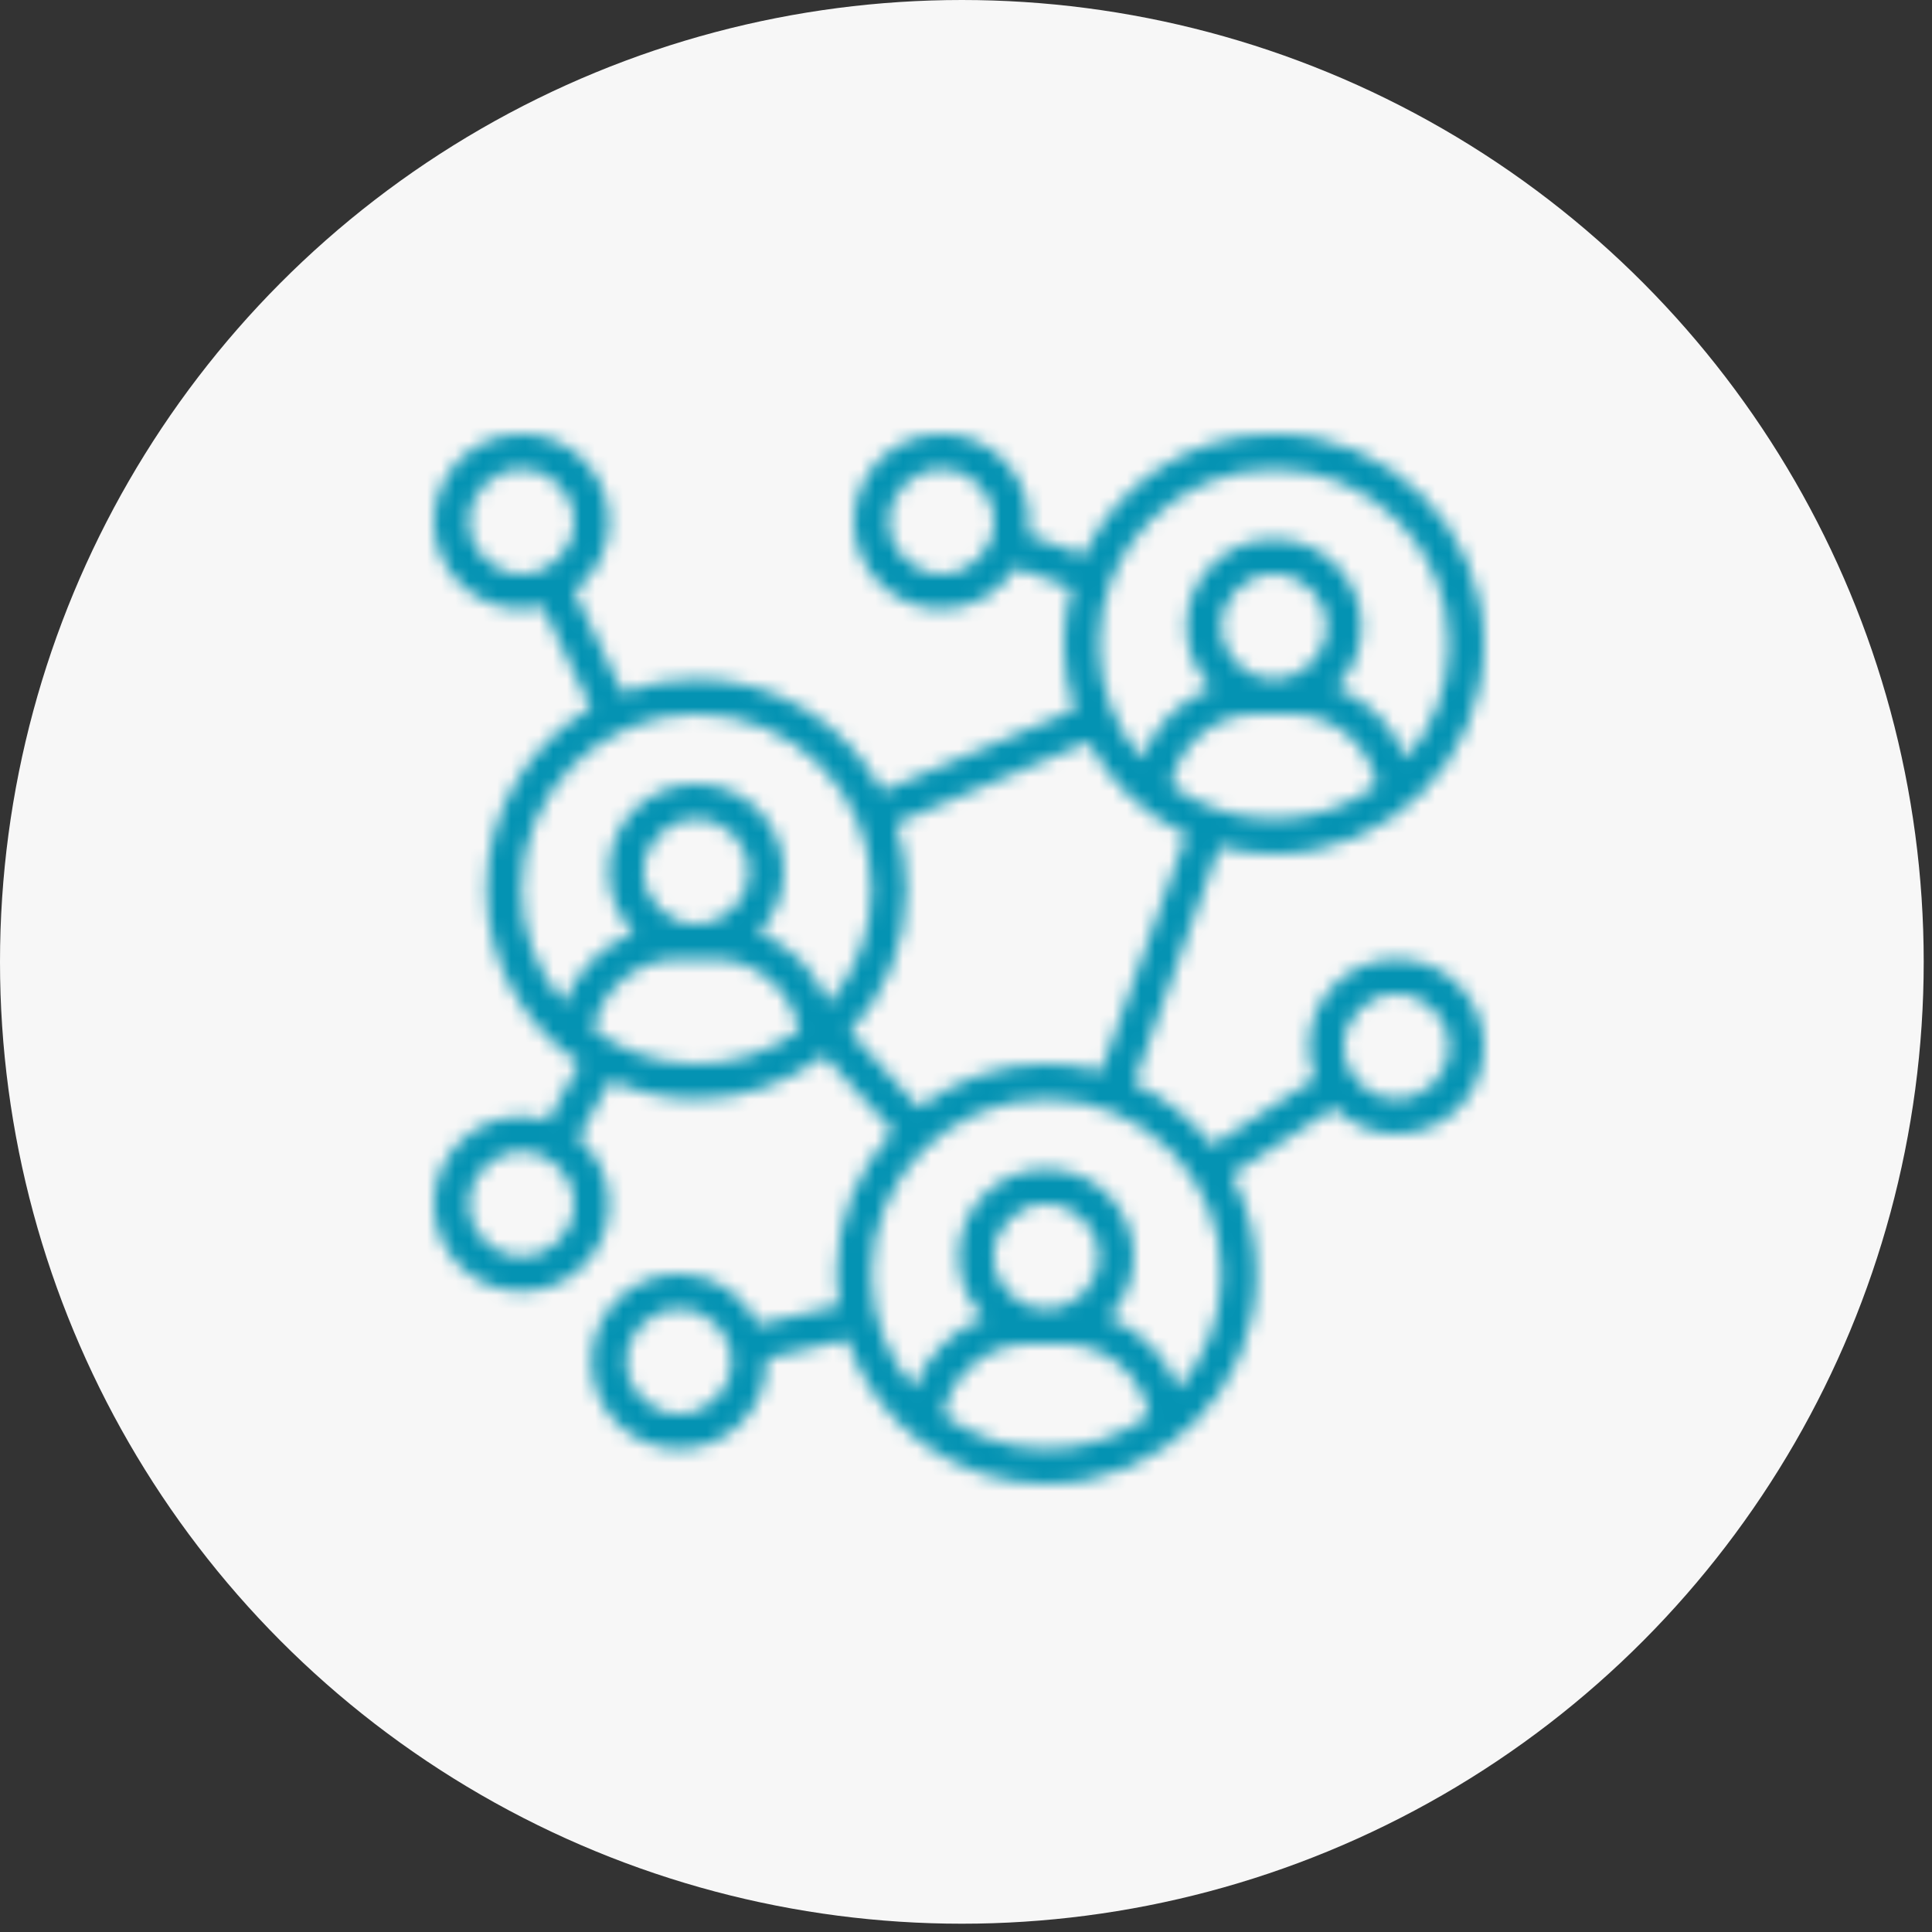 <svg width="138" height="138" viewBox="0 0 138 138" fill="none" xmlns="http://www.w3.org/2000/svg">
<rect x="0" y="0" width="138" height="138" fill="#333333" stroke="none"/>
<circle cx="68.704" cy="68.704" r="68.704" fill="#F7F7F7"/>
<mask id="path-2-inside-1_17_3699" fill="white">
<path d="M91 61C99.272 61 106 54.272 106 46C106 37.728 99.272 31 91 31C84.993 31 79.815 34.556 77.421 39.668L73.405 38.185C73.452 37.877 73.5 37.57 73.5 37.25C73.5 33.804 70.696 31 67.25 31C63.804 31 61 33.804 61 37.25C61 40.696 63.804 43.5 67.25 43.5C69.489 43.5 71.441 42.306 72.545 40.532L76.555 42.013C76.203 43.285 76 44.618 76 46C76 47.638 76.272 49.21 76.76 50.686L63.012 56.513C60.495 51.754 55.499 48.5 49.75 48.5C47.887 48.5 46.11 48.858 44.462 49.48L41.005 42.214C42.511 41.071 43.5 39.281 43.5 37.25C43.5 33.804 40.696 31 37.25 31C33.804 31 31 33.804 31 37.25C31 40.696 33.804 43.5 37.25 43.5C37.77 43.5 38.269 43.418 38.753 43.296L42.206 50.555C37.755 53.16 34.75 57.98 34.75 63.5C34.75 68.685 37.395 73.261 41.405 75.956L39.119 80.066C38.524 79.879 37.905 79.75 37.25 79.75C33.804 79.75 31 82.554 31 86C31 89.446 33.804 92.25 37.25 92.25C40.696 92.25 43.5 89.446 43.5 86C43.5 84.107 42.636 82.429 41.304 81.283L43.595 77.164C45.475 78.015 47.555 78.5 49.75 78.5C53.18 78.5 56.335 77.33 58.865 75.385L63.785 80.797C61.29 83.477 59.75 87.058 59.75 91C59.75 91.765 59.826 92.51 59.936 93.244L54.148 94.618C53.151 92.487 51.002 91 48.5 91C45.054 91 42.25 93.804 42.25 97.25C42.25 100.696 45.054 103.5 48.5 103.5C51.946 103.5 54.75 100.696 54.75 97.25C54.75 97.181 54.731 97.116 54.73 97.047L60.507 95.678C62.478 101.663 68.112 106 74.75 106C83.022 106 89.75 99.272 89.75 91C89.75 88.435 89.101 86.02 87.961 83.908L95.304 79.133C96.439 80.283 98.011 81 99.75 81C103.196 81 106 78.196 106 74.75C106 71.304 103.196 68.5 99.75 68.5C96.304 68.5 93.5 71.304 93.5 74.75C93.5 75.558 93.666 76.325 93.946 77.034L86.587 81.819C85.114 79.925 83.201 78.396 81 77.381L87.101 60.468C88.346 60.803 89.65 61 91 61ZM67.25 41C65.183 41 63.5 39.317 63.5 37.25C63.5 35.183 65.183 33.5 67.25 33.5C69.317 33.5 71 35.183 71 37.25C71 39.317 69.317 41 67.25 41ZM33.5 37.25C33.5 35.183 35.183 33.5 37.25 33.5C39.317 33.5 41 35.183 41 37.25C41 39.317 39.317 41 37.25 41C35.183 41 33.5 39.317 33.5 37.25ZM37.25 89.75C35.183 89.75 33.5 88.067 33.5 86C33.5 83.933 35.183 82.25 37.25 82.25C39.317 82.25 41 83.933 41 86C41 88.067 39.317 89.75 37.25 89.75ZM48.5 101C46.433 101 44.75 99.317 44.75 97.25C44.75 95.183 46.433 93.5 48.5 93.5C50.567 93.5 52.25 95.183 52.25 97.25C52.25 99.317 50.567 101 48.5 101ZM99.75 71C101.817 71 103.5 72.683 103.5 74.75C103.5 76.817 101.817 78.5 99.75 78.5C97.683 78.5 96 76.817 96 74.75C96 72.683 97.683 71 99.75 71ZM83.638 56.08C84.196 53.189 86.745 51 89.75 51H92.25C95.255 51 97.804 53.189 98.362 56.08C96.294 57.594 93.754 58.5 91 58.5C88.246 58.5 85.706 57.594 83.638 56.08ZM91 48.5C88.933 48.5 87.25 46.817 87.25 44.75C87.25 42.683 88.933 41 91 41C93.067 41 94.75 42.683 94.75 44.75C94.75 46.817 93.067 48.5 91 48.5ZM91 33.5C97.893 33.5 103.5 39.107 103.5 46C103.5 49.125 102.339 51.98 100.435 54.174C99.559 51.867 97.733 50.026 95.457 49.118C96.564 47.99 97.25 46.45 97.25 44.75C97.25 41.304 94.446 38.5 91 38.5C87.554 38.5 84.75 41.304 84.75 44.75C84.75 46.45 85.436 47.99 86.543 49.118C84.267 50.026 82.441 51.867 81.565 54.174C79.662 51.98 78.5 49.125 78.5 46C78.5 39.107 84.107 33.5 91 33.5ZM37.25 63.5C37.25 56.607 42.857 51 49.75 51C56.643 51 62.25 56.607 62.25 63.5C62.25 66.635 61.081 69.497 59.168 71.694C58.295 69.379 56.465 67.529 54.184 66.618C55.289 65.49 55.975 63.95 55.975 62.25C55.975 58.804 53.171 56 49.725 56C46.279 56 43.475 58.804 43.475 62.25C43.475 63.95 44.161 65.49 45.268 66.618C42.999 67.522 41.175 69.356 40.296 71.654C38.404 69.463 37.25 66.617 37.25 63.5ZM45.975 62.25C45.975 60.183 47.658 58.5 49.725 58.5C51.792 58.5 53.475 60.183 53.475 62.25C53.475 64.317 51.792 66 49.725 66C47.658 66 45.975 64.317 45.975 62.25ZM42.368 73.564C42.931 70.68 45.476 68.5 48.475 68.5H50.975C53.985 68.5 56.539 70.696 57.089 73.596C55.025 75.101 52.493 76 49.75 76C46.986 76 44.439 75.088 42.368 73.564ZM67.368 101.063C67.931 98.18 70.476 96 73.475 96H75.975C78.985 96 81.539 98.196 82.089 101.096C80.025 102.601 77.493 103.5 74.75 103.5C71.986 103.5 69.439 102.588 67.368 101.063ZM74.725 93.5C72.658 93.5 70.975 91.817 70.975 89.75C70.975 87.683 72.658 86 74.725 86C76.792 86 78.475 87.683 78.475 89.75C78.475 91.817 76.792 93.5 74.725 93.5ZM87.25 91C87.25 94.135 86.081 96.997 84.168 99.194C83.295 96.879 81.465 95.029 79.184 94.118C80.289 92.99 80.975 91.45 80.975 89.75C80.975 86.304 78.171 83.5 74.725 83.5C71.279 83.5 68.475 86.304 68.475 89.75C68.475 91.45 69.161 92.99 70.268 94.118C67.999 95.022 66.175 96.856 65.296 99.154C63.404 96.963 62.25 94.117 62.25 91C62.25 84.107 67.857 78.5 74.75 78.5C81.643 78.5 87.25 84.107 87.25 91ZM78.649 76.532C77.404 76.197 76.1 76 74.75 76C71.32 76 68.165 77.17 65.635 79.115L60.715 73.703C63.21 71.023 64.75 67.442 64.75 63.5C64.75 61.862 64.478 60.29 63.99 58.814L77.738 52.987C79.278 55.899 81.749 58.235 84.751 59.619L78.649 76.532Z"/>
</mask>
<path d="M91 61C99.272 61 106 54.272 106 46C106 37.728 99.272 31 91 31C84.993 31 79.815 34.556 77.421 39.668L73.405 38.185C73.452 37.877 73.5 37.57 73.5 37.25C73.5 33.804 70.696 31 67.25 31C63.804 31 61 33.804 61 37.25C61 40.696 63.804 43.5 67.25 43.5C69.489 43.5 71.441 42.306 72.545 40.532L76.555 42.013C76.203 43.285 76 44.618 76 46C76 47.638 76.272 49.21 76.76 50.686L63.012 56.513C60.495 51.754 55.499 48.5 49.75 48.5C47.887 48.5 46.11 48.858 44.462 49.48L41.005 42.214C42.511 41.071 43.5 39.281 43.5 37.25C43.5 33.804 40.696 31 37.25 31C33.804 31 31 33.804 31 37.25C31 40.696 33.804 43.5 37.25 43.5C37.77 43.5 38.269 43.418 38.753 43.296L42.206 50.555C37.755 53.16 34.75 57.98 34.75 63.5C34.75 68.685 37.395 73.261 41.405 75.956L39.119 80.066C38.524 79.879 37.905 79.75 37.25 79.75C33.804 79.75 31 82.554 31 86C31 89.446 33.804 92.25 37.25 92.25C40.696 92.25 43.5 89.446 43.5 86C43.5 84.107 42.636 82.429 41.304 81.283L43.595 77.164C45.475 78.015 47.555 78.5 49.75 78.5C53.18 78.5 56.335 77.33 58.865 75.385L63.785 80.797C61.29 83.477 59.75 87.058 59.75 91C59.75 91.765 59.826 92.51 59.936 93.244L54.148 94.618C53.151 92.487 51.002 91 48.5 91C45.054 91 42.25 93.804 42.25 97.25C42.25 100.696 45.054 103.5 48.5 103.5C51.946 103.5 54.75 100.696 54.75 97.25C54.75 97.181 54.731 97.116 54.73 97.047L60.507 95.678C62.478 101.663 68.112 106 74.75 106C83.022 106 89.75 99.272 89.75 91C89.75 88.435 89.101 86.02 87.961 83.908L95.304 79.133C96.439 80.283 98.011 81 99.75 81C103.196 81 106 78.196 106 74.75C106 71.304 103.196 68.5 99.75 68.5C96.304 68.5 93.5 71.304 93.5 74.75C93.5 75.558 93.666 76.325 93.946 77.034L86.587 81.819C85.114 79.925 83.201 78.396 81 77.381L87.101 60.468C88.346 60.803 89.65 61 91 61ZM67.25 41C65.183 41 63.5 39.317 63.5 37.25C63.5 35.183 65.183 33.5 67.25 33.5C69.317 33.5 71 35.183 71 37.25C71 39.317 69.317 41 67.25 41ZM33.5 37.25C33.5 35.183 35.183 33.5 37.25 33.5C39.317 33.5 41 35.183 41 37.25C41 39.317 39.317 41 37.25 41C35.183 41 33.5 39.317 33.5 37.25ZM37.25 89.75C35.183 89.75 33.5 88.067 33.5 86C33.5 83.933 35.183 82.25 37.25 82.25C39.317 82.25 41 83.933 41 86C41 88.067 39.317 89.75 37.25 89.75ZM48.5 101C46.433 101 44.75 99.317 44.75 97.25C44.75 95.183 46.433 93.5 48.5 93.5C50.567 93.5 52.25 95.183 52.25 97.25C52.25 99.317 50.567 101 48.5 101ZM99.75 71C101.817 71 103.5 72.683 103.5 74.75C103.5 76.817 101.817 78.5 99.75 78.5C97.683 78.5 96 76.817 96 74.75C96 72.683 97.683 71 99.75 71ZM83.638 56.08C84.196 53.189 86.745 51 89.75 51H92.25C95.255 51 97.804 53.189 98.362 56.08C96.294 57.594 93.754 58.5 91 58.5C88.246 58.5 85.706 57.594 83.638 56.08ZM91 48.5C88.933 48.5 87.25 46.817 87.25 44.75C87.25 42.683 88.933 41 91 41C93.067 41 94.75 42.683 94.75 44.75C94.75 46.817 93.067 48.5 91 48.5ZM91 33.5C97.893 33.5 103.5 39.107 103.5 46C103.5 49.125 102.339 51.98 100.435 54.174C99.559 51.867 97.733 50.026 95.457 49.118C96.564 47.99 97.25 46.45 97.25 44.75C97.25 41.304 94.446 38.5 91 38.5C87.554 38.5 84.75 41.304 84.75 44.75C84.75 46.45 85.436 47.99 86.543 49.118C84.267 50.026 82.441 51.867 81.565 54.174C79.662 51.98 78.5 49.125 78.5 46C78.5 39.107 84.107 33.5 91 33.5ZM37.25 63.5C37.25 56.607 42.857 51 49.75 51C56.643 51 62.25 56.607 62.25 63.5C62.25 66.635 61.081 69.497 59.168 71.694C58.295 69.379 56.465 67.529 54.184 66.618C55.289 65.49 55.975 63.95 55.975 62.25C55.975 58.804 53.171 56 49.725 56C46.279 56 43.475 58.804 43.475 62.25C43.475 63.95 44.161 65.49 45.268 66.618C42.999 67.522 41.175 69.356 40.296 71.654C38.404 69.463 37.25 66.617 37.25 63.5ZM45.975 62.25C45.975 60.183 47.658 58.5 49.725 58.5C51.792 58.5 53.475 60.183 53.475 62.25C53.475 64.317 51.792 66 49.725 66C47.658 66 45.975 64.317 45.975 62.25ZM42.368 73.564C42.931 70.68 45.476 68.5 48.475 68.5H50.975C53.985 68.5 56.539 70.696 57.089 73.596C55.025 75.101 52.493 76 49.75 76C46.986 76 44.439 75.088 42.368 73.564ZM67.368 101.063C67.931 98.18 70.476 96 73.475 96H75.975C78.985 96 81.539 98.196 82.089 101.096C80.025 102.601 77.493 103.5 74.75 103.5C71.986 103.5 69.439 102.588 67.368 101.063ZM74.725 93.5C72.658 93.5 70.975 91.817 70.975 89.75C70.975 87.683 72.658 86 74.725 86C76.792 86 78.475 87.683 78.475 89.75C78.475 91.817 76.792 93.5 74.725 93.5ZM87.25 91C87.25 94.135 86.081 96.997 84.168 99.194C83.295 96.879 81.465 95.029 79.184 94.118C80.289 92.99 80.975 91.45 80.975 89.75C80.975 86.304 78.171 83.5 74.725 83.5C71.279 83.5 68.475 86.304 68.475 89.75C68.475 91.45 69.161 92.99 70.268 94.118C67.999 95.022 66.175 96.856 65.296 99.154C63.404 96.963 62.25 94.117 62.25 91C62.25 84.107 67.857 78.5 74.75 78.5C81.643 78.5 87.25 84.107 87.25 91ZM78.649 76.532C77.404 76.197 76.1 76 74.75 76C71.32 76 68.165 77.17 65.635 79.115L60.715 73.703C63.21 71.023 64.75 67.442 64.75 63.5C64.75 61.862 64.478 60.29 63.99 58.814L77.738 52.987C79.278 55.899 81.749 58.235 84.751 59.619L78.649 76.532Z" fill="url(#paint0_linear_17_3699)" stroke="#0493B3" stroke-width="4" mask="url(#path-2-inside-1_17_3699)"/>
<defs>
<linearGradient id="paint0_linear_17_3699" x1="106" y1="31" x2="27.174" y2="35.263" gradientUnits="userSpaceOnUse">
<stop stop-color="#EC5A2C"/>
<stop offset="1" stop-color="#FF7A00"/>
</linearGradient>
</defs>
</svg>
